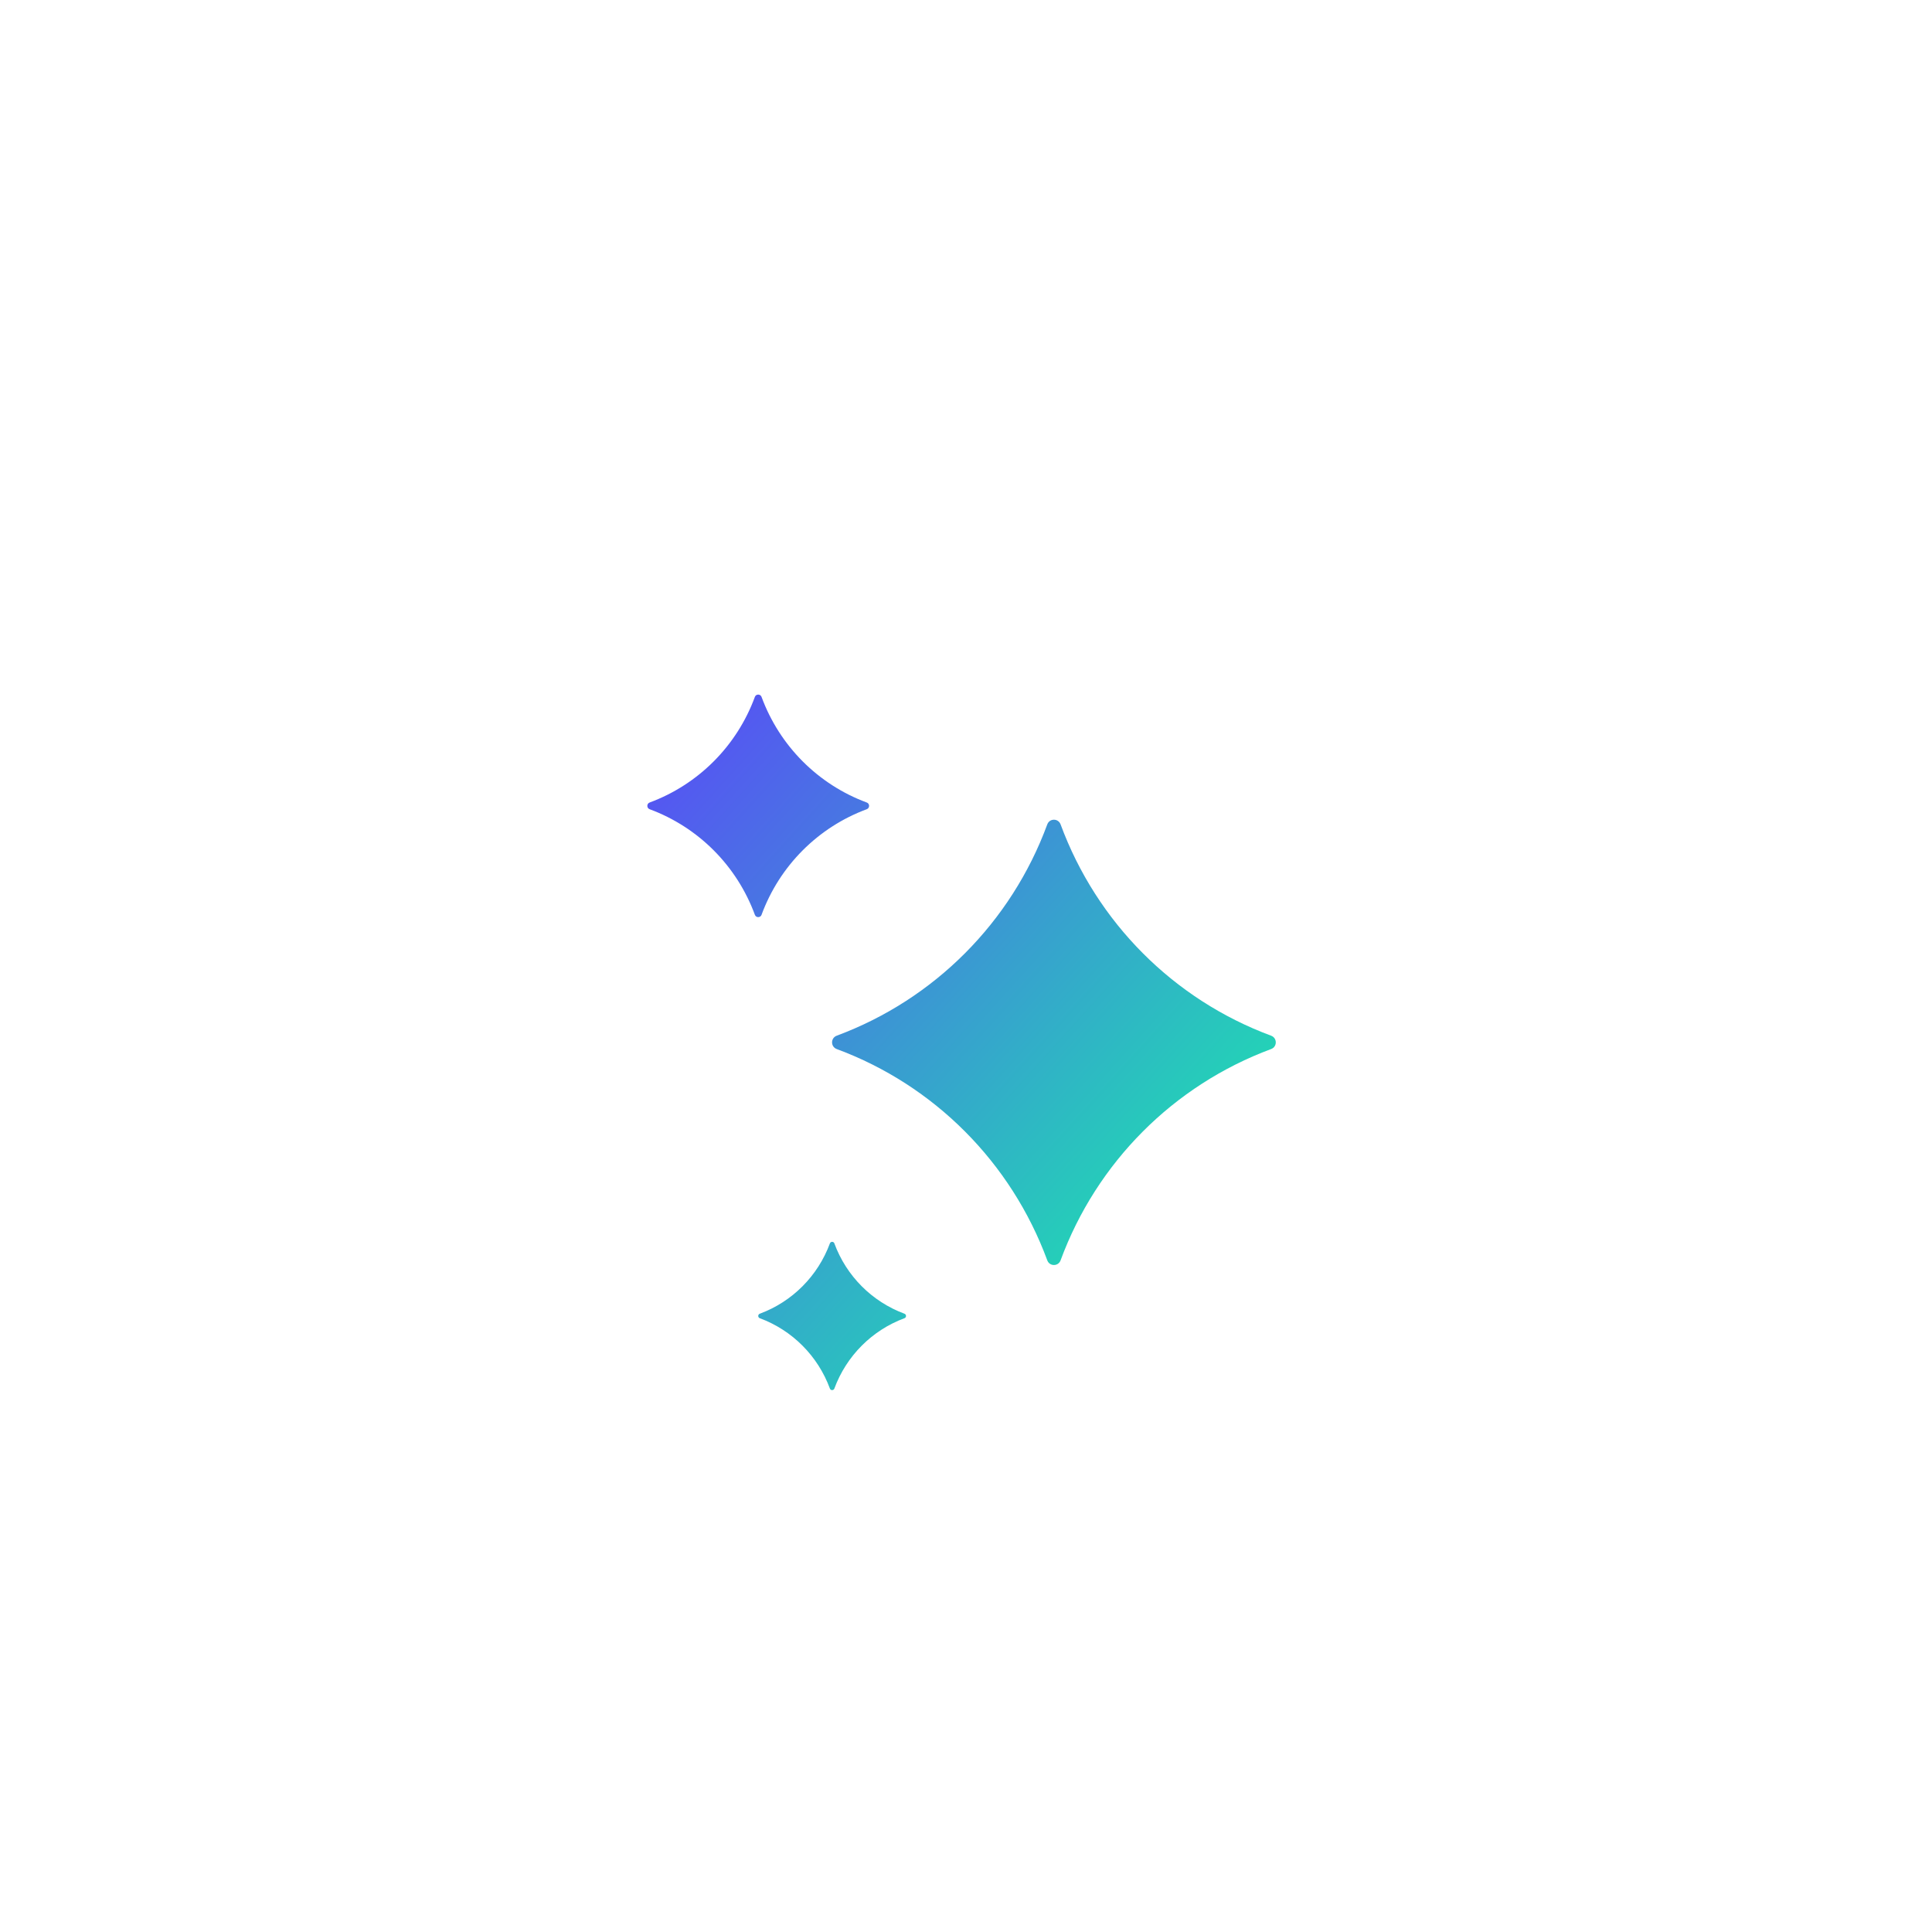 <svg width="150" height="150" viewBox="0 0 150 150" fill="none" xmlns="http://www.w3.org/2000/svg">
<rect opacity="0.1" width="150" height="150" rx="75" fill="white"/>
<rect x="12.043" y="12.043" width="125.913" height="125.913" rx="62.956" fill="white"/>
<g filter="url(#filter0_d_917_10272)">
<path d="M64.434 90.615C64.493 90.457 64.722 90.457 64.778 90.615C65.712 93.149 67.699 95.143 70.225 96.079C70.382 96.138 70.382 96.369 70.225 96.425C67.699 97.362 65.712 99.357 64.778 101.891C64.719 102.048 64.49 102.048 64.434 101.891C63.5 99.357 61.513 97.362 58.987 96.425C58.831 96.366 58.831 96.136 58.987 96.079C61.513 95.143 63.5 93.149 64.434 90.615ZM81.31 58.087C81.489 57.603 82.164 57.603 82.344 58.087C85.149 65.693 91.12 71.684 98.69 74.492C99.172 74.672 99.172 75.349 98.69 75.529C91.112 78.344 85.141 84.335 82.344 91.933C82.164 92.417 81.489 92.417 81.31 91.933C78.504 84.328 72.534 78.336 64.963 75.529C64.481 75.349 64.481 74.672 64.963 74.492C72.542 71.676 78.512 65.685 81.31 58.087ZM58.609 48.186C58.694 47.95 59.038 47.95 59.125 48.186C60.524 51.989 63.509 54.986 67.299 56.389C67.534 56.474 67.534 56.819 67.299 56.907C63.509 58.31 60.524 61.306 59.125 65.109C59.041 65.345 58.696 65.345 58.609 65.109C57.211 61.306 54.225 58.31 50.435 56.907C50.2 56.822 50.2 56.476 50.435 56.389C54.225 54.985 57.211 51.989 58.609 48.186Z" fill="url(#paint0_linear_917_10272)"/>
</g>
<defs>
<filter id="filter0_d_917_10272" x="29.543" y="33.212" width="90.225" height="95.432" filterUnits="userSpaceOnUse" color-interpolation-filters="sRGB">
<feFlood flood-opacity="0" result="BackgroundImageFix"/>
<feColorMatrix in="SourceAlpha" type="matrix" values="0 0 0 0 0 0 0 0 0 0 0 0 0 0 0 0 0 0 127 0" result="hardAlpha"/>
<feOffset dy="5.919"/>
<feGaussianBlur stdDeviation="10.358"/>
<feComposite in2="hardAlpha" operator="out"/>
<feColorMatrix type="matrix" values="0 0 0 0 0.114 0 0 0 0 0.824 0 0 0 0 0.541 0 0 0 0.18 0"/>
<feBlend mode="normal" in2="BackgroundImageFix" result="effect1_dropShadow_917_10272"/>
<feBlend mode="normal" in="SourceGraphic" in2="effect1_dropShadow_917_10272" result="shape"/>
</filter>
<linearGradient id="paint0_linear_917_10272" x1="50.259" y1="48.009" x2="103.982" y2="96.552" gradientUnits="userSpaceOnUse">
<stop stop-color="#5A49F8"/>
<stop offset="1" stop-color="#12FEA2"/>
</linearGradient>
</defs>
</svg>
